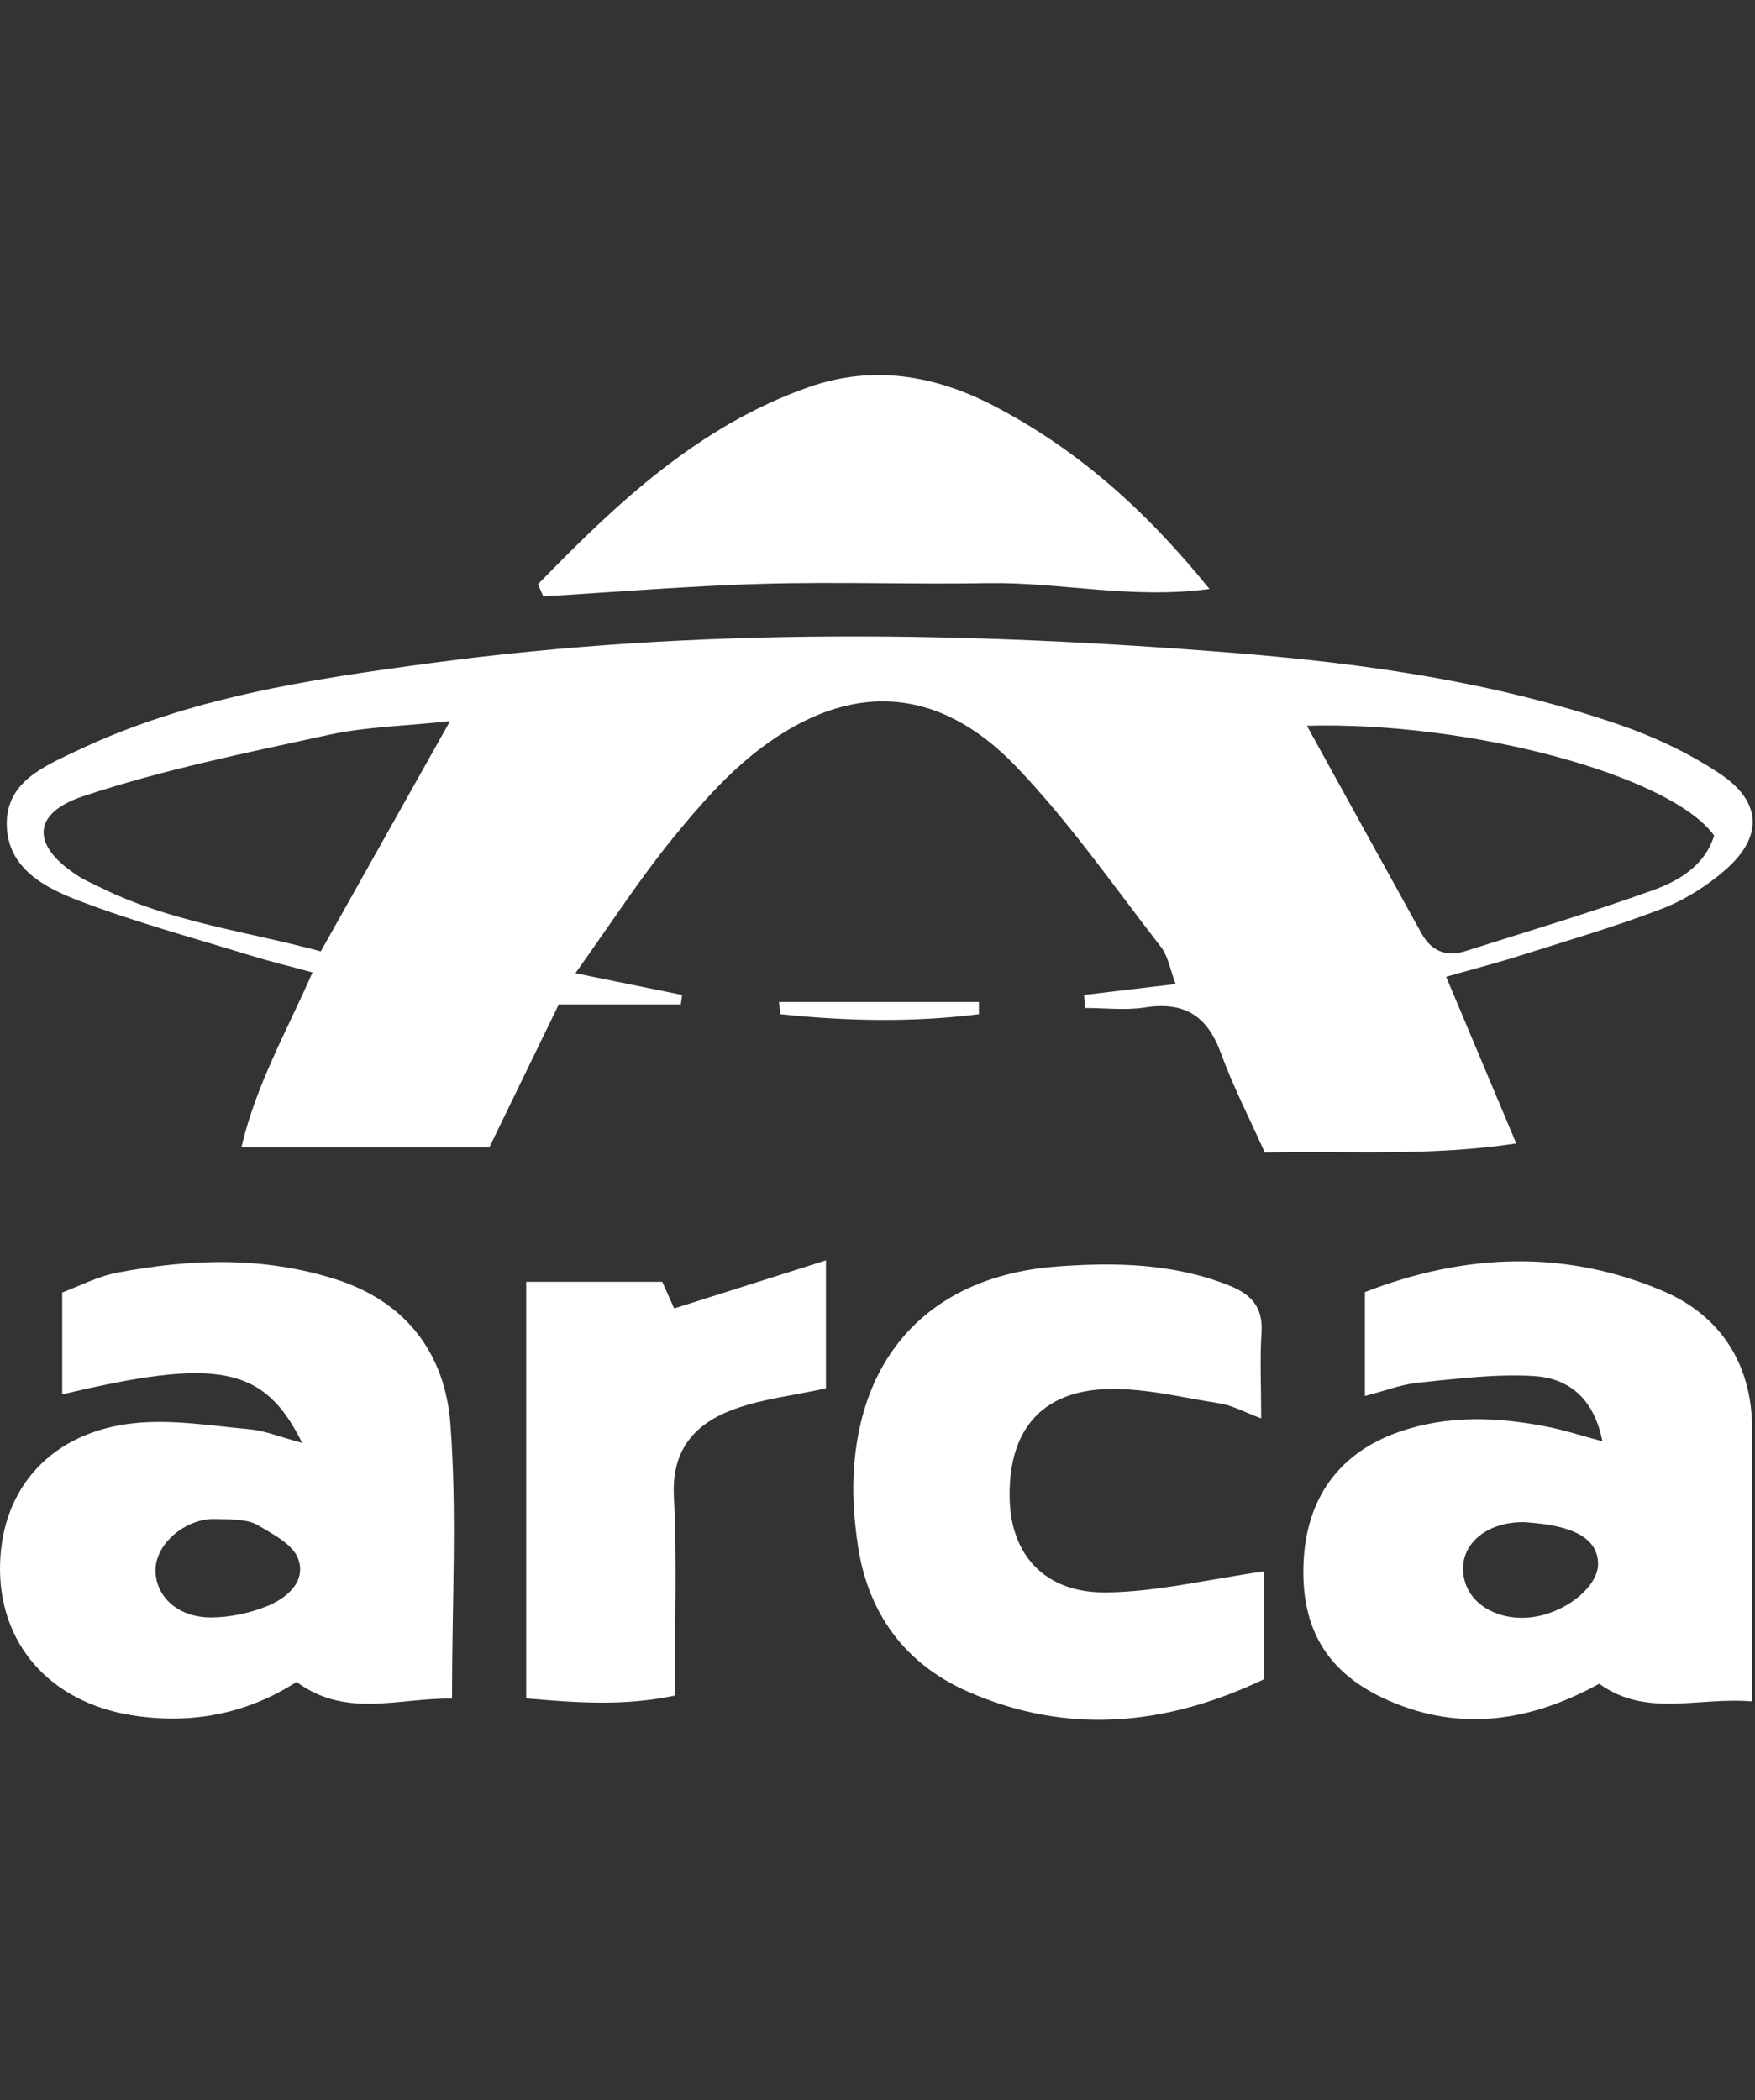 <svg width="117" height="140" viewBox="0 0 117 140" fill="none" xmlns="http://www.w3.org/2000/svg">
<rect x="0" y="0" width="117" height="140" fill="#333333" stroke="none"/>
<path d="M38.359 64.871C41.147 65.44 43.312 65.882 45.476 66.32L45.387 66.952H37.251C35.757 70.029 34.246 73.137 32.624 76.477H16.093C17.069 72.303 19.059 68.862 20.833 64.817C19.303 64.402 17.983 64.084 16.689 63.685C12.879 62.511 9.018 61.472 5.301 60.054C3.047 59.194 0.553 57.934 0.453 55.074C0.348 52.114 2.939 51.087 5.138 50.036C12.585 46.495 20.632 45.285 28.69 44.204C46.553 41.802 64.462 42.088 82.364 43.53C90.976 44.224 99.549 45.448 107.782 48.246C110.198 49.068 112.595 50.184 114.702 51.602C117.478 53.474 117.525 55.799 115.027 57.981C113.792 59.058 112.316 59.988 110.791 60.577C107.67 61.775 104.444 62.712 101.253 63.724C99.801 64.185 98.326 64.561 96.409 65.107C97.977 68.835 99.441 72.311 101.083 76.217C95.313 77.093 89.95 76.698 84.319 76.822C83.312 74.574 82.205 72.42 81.376 70.156C80.47 67.688 78.925 66.746 76.335 67.153C75.038 67.359 73.678 67.188 72.346 67.188L72.269 66.32C74.19 66.091 76.114 65.863 78.376 65.592C78.015 64.654 77.88 63.747 77.392 63.115C74.236 59.05 71.277 54.78 67.73 51.083C62.569 45.7 56.679 45.379 50.723 49.87C48.493 51.552 46.584 53.741 44.81 55.927C42.63 58.608 40.748 61.53 38.359 64.875V64.871ZM87.127 48.374C89.802 53.226 92.277 57.717 94.759 62.205C95.41 63.379 96.401 63.809 97.683 63.402C101.846 62.081 106.035 60.833 110.144 59.356C111.929 58.717 113.648 57.713 114.276 55.694C111.391 51.695 98.039 48.08 87.127 48.374ZM30.003 48.072C26.955 48.397 24.38 48.444 21.913 48.982C16.414 50.18 10.866 51.304 5.541 53.075C2.017 54.249 2.114 56.458 5.32 58.457C5.754 58.729 6.234 58.922 6.691 59.151C11.33 61.465 16.422 62.073 21.387 63.414C24.275 58.267 27.009 53.396 30.003 48.068V48.072Z" fill="white"/>
<path d="M91.003 86.123C97.636 83.546 104.327 83.267 110.871 86.057C114.67 87.677 116.804 90.905 116.808 95.241C116.815 101.151 116.808 107.065 116.808 113.412C113.16 113.102 109.772 114.505 106.612 112.234C102.151 114.683 97.489 115.501 92.59 113.362C88.536 111.587 86.72 108.642 86.902 104.197C87.076 99.876 89.264 96.834 93.283 95.439C96.548 94.307 99.882 94.447 103.208 95.113C104.3 95.33 105.365 95.683 106.829 96.074C106.229 93.075 104.467 91.847 102.209 91.719C99.669 91.575 97.094 91.909 94.546 92.164C93.43 92.277 92.35 92.703 90.995 93.052V86.119L91.003 86.123ZM101.729 101.465C98.84 101.376 96.947 103.286 97.698 105.545C98.252 107.216 100.312 108.157 102.484 107.739C104.633 107.324 106.558 105.658 106.538 104.232C106.515 102.705 105.195 101.825 102.492 101.538C102.24 101.511 101.984 101.492 101.729 101.469V101.465Z" fill="white"/>
<path d="M20.144 96.178C17.6 91.028 14.463 90.493 4.147 92.946V86.153C5.247 85.746 6.501 85.08 7.83 84.828C12.693 83.905 17.537 83.735 22.362 85.266C27.152 86.785 29.685 90.303 30.03 94.946C30.471 100.84 30.134 106.789 30.134 113.221C26.541 113.167 23.102 114.558 19.768 112.113C16.465 114.237 12.748 114.973 8.767 114.33C3.284 113.446 -0.128 109.513 0.004 104.262C0.131 99.131 3.481 95.426 8.98 94.861C11.501 94.601 14.099 95.039 16.655 95.271C17.631 95.361 18.583 95.76 20.14 96.178H20.144ZM15.388 101.27C14.556 101.27 14.169 101.224 13.793 101.278C11.861 101.569 10.296 103.185 10.366 104.785C10.444 106.502 11.923 107.831 14.099 107.815C15.33 107.808 16.624 107.533 17.77 107.075C19.114 106.54 20.426 105.436 19.88 103.909C19.536 102.944 18.188 102.255 17.166 101.654C16.55 101.29 15.694 101.328 15.388 101.27Z" fill="white"/>
<path d="M84.288 104.744V111.924C77.736 115.044 71.145 115.676 64.497 112.746C60.338 110.913 57.852 107.538 57.186 102.98C56.965 101.457 56.837 99.896 56.907 98.361C57.271 90.138 62.243 85.03 70.48 84.418C74.348 84.131 78.193 84.209 81.895 85.666C83.39 86.255 84.211 87.096 84.102 88.816C83.99 90.584 84.079 92.362 84.079 94.544C82.918 94.114 82.147 93.672 81.33 93.548C78.685 93.141 75.997 92.432 73.376 92.614C69.167 92.905 67.18 95.637 67.312 99.989C67.428 103.693 69.689 106.189 73.74 106.146C77.132 106.111 80.52 105.274 84.288 104.74V104.744Z" fill="white"/>
<path d="M35.864 38.946C41.115 33.536 46.583 28.378 53.925 25.801C58.165 24.313 62.297 24.995 66.235 27.041C71.795 29.928 76.361 33.982 80.632 39.26C75.408 39.958 70.641 38.791 65.871 38.872C60.856 38.962 55.837 38.772 50.827 38.915C45.955 39.055 41.092 39.462 36.224 39.752C36.104 39.485 35.984 39.217 35.864 38.95V38.946Z" fill="white"/>
<path d="M55.063 84.011V92.544C52.91 93.013 50.854 93.238 48.965 93.924C46.37 94.865 44.767 96.578 44.926 99.74C45.143 104.096 44.98 108.471 44.98 113.024C41.58 113.734 38.447 113.501 35.079 113.207V85.441H44.151C44.376 85.941 44.717 86.708 44.945 87.216C48.124 86.208 51.245 85.22 55.063 84.011Z" fill="white"/>
<path d="M51.927 66.789H65.259C65.259 67.06 65.259 67.332 65.259 67.603C60.852 68.161 56.438 68.068 52.024 67.603C51.993 67.332 51.962 67.06 51.931 66.785L51.927 66.789Z" fill="white"/>
</svg>
